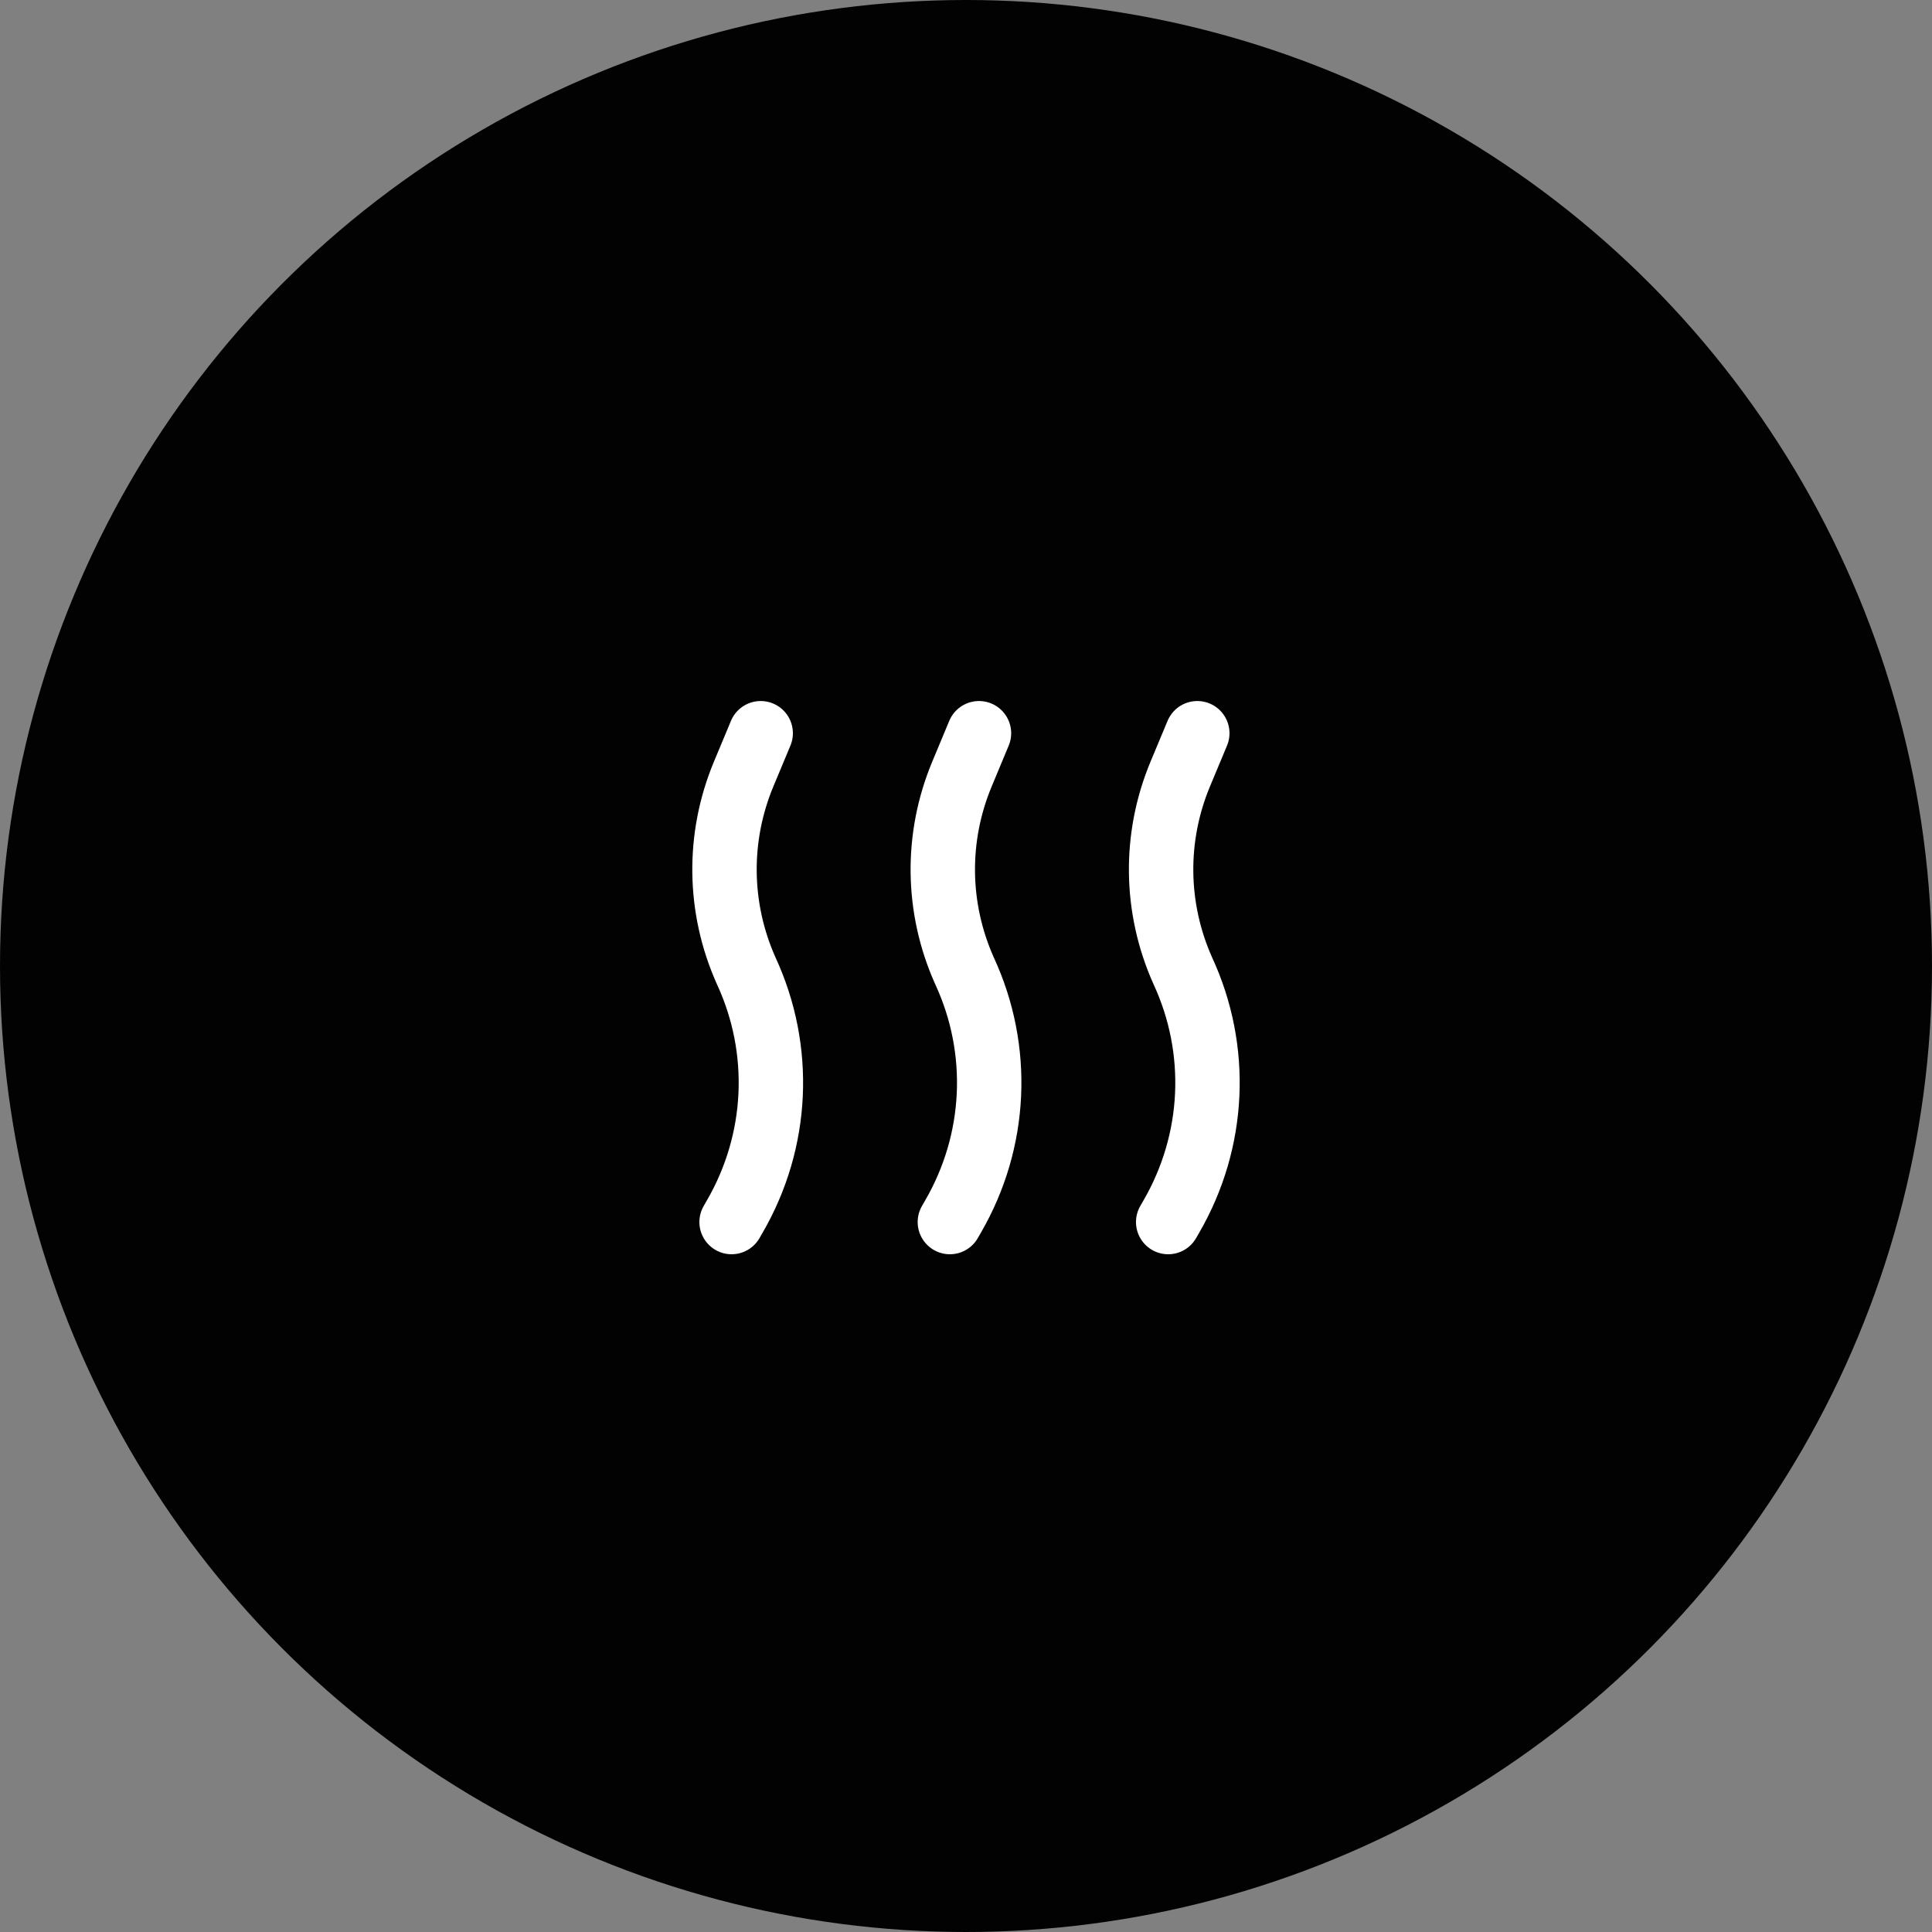 <svg width="10" height="10" viewBox="0 0 60 60" fill="none" xmlns="http://www.w3.org/2000/svg">
<rect x="0" y="0" width="60" height="60" fill="#808080" stroke="none"/>
<circle cx="30" cy="30" r="30" fill="#020203"/>
<path d="M23.624 22.771L23.094 24.041C22.276 26.005 22.304 28.2 23.172 30.144C24.31 32.602 24.179 35.431 22.818 37.782L22.72 37.952M30.403 22.771L29.874 24.041C29.055 26.005 29.083 28.2 29.951 30.144C31.09 32.602 30.959 35.431 29.597 37.782L29.499 37.952M37.183 22.771L36.653 24.041C35.835 26.005 35.863 28.2 36.731 30.144C37.869 32.602 37.738 35.431 36.377 37.782L36.279 37.952" stroke="white" stroke-width="2" stroke-linecap="round"/>
</svg>
